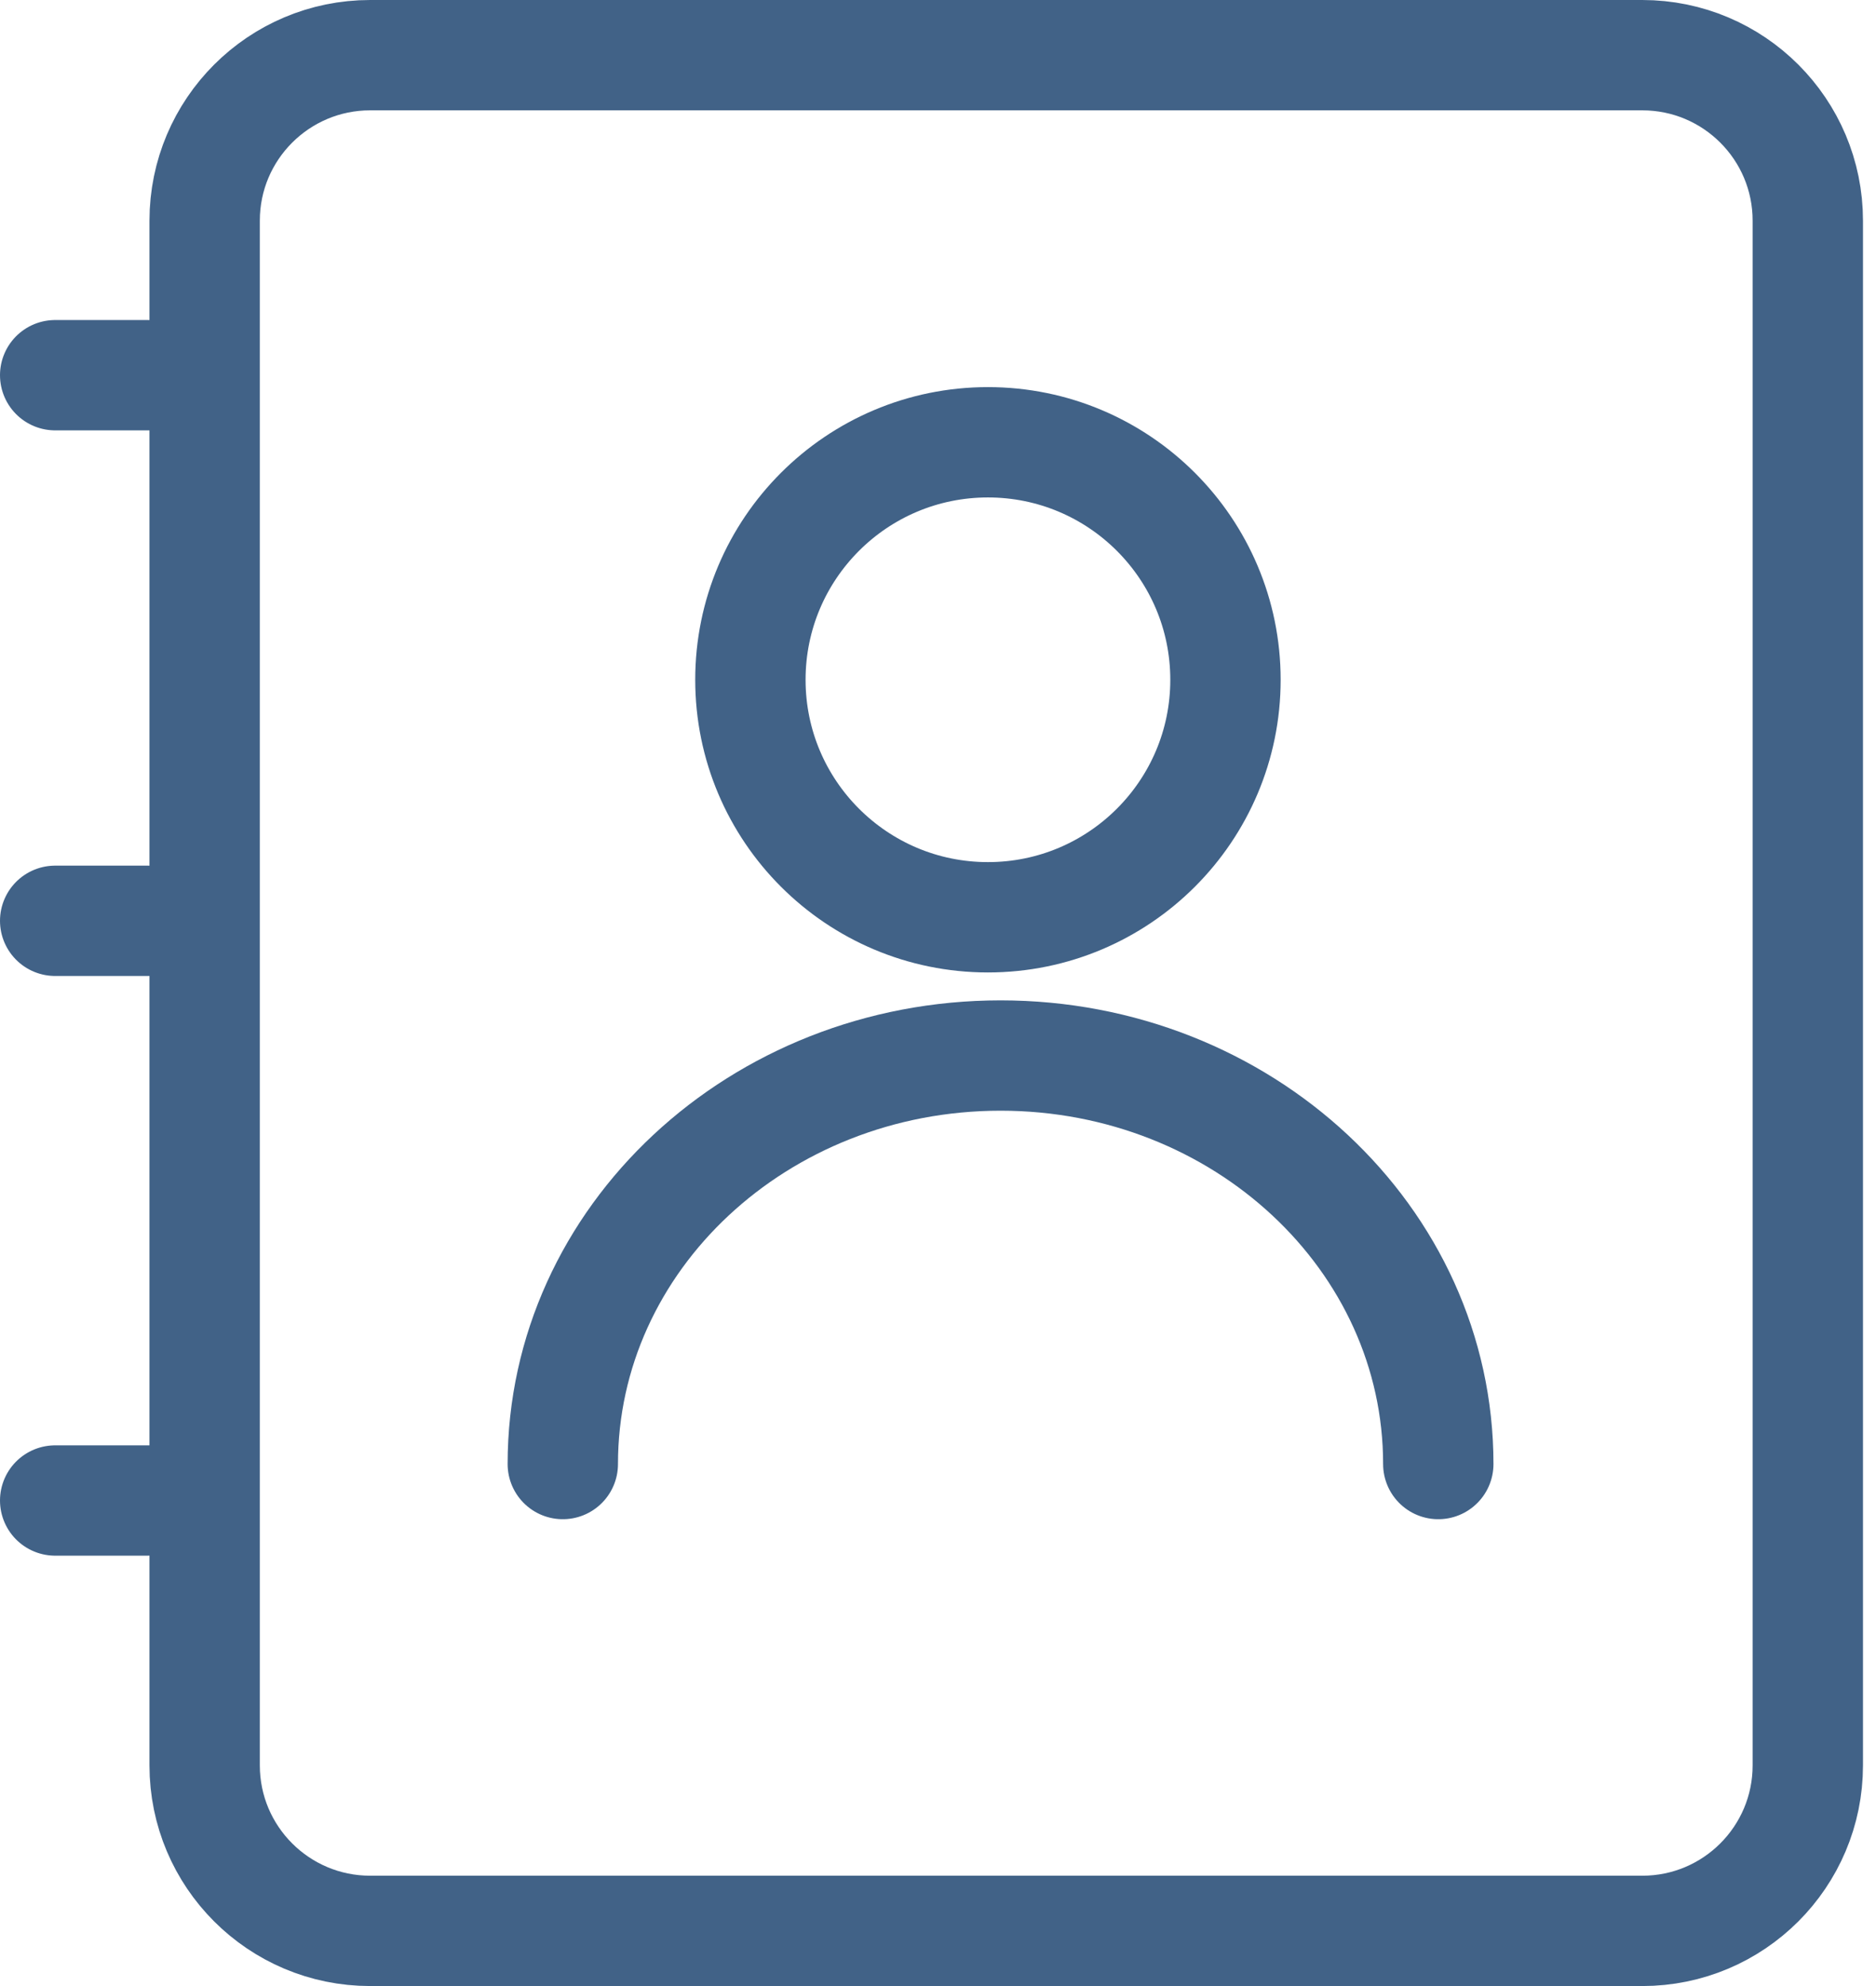 <svg xmlns="http://www.w3.org/2000/svg" width="34" height="36" fill="none" viewBox="0 0 34 36">
    <g stroke="#2C517A" stroke-linecap="round" stroke-linejoin="round" stroke-width="2" opacity=".9">
        <path d="M26.15 1h3.614c1.657 0 3 1.343 3 3v28c0 1.657-1.343 3-3 3H6.709c-1.656 0-3-1.343-3-3V4c0-1.657 1.344-3 3-3h19.873"/>
        <circle cx="17.905" cy="12.322" r="4.305"/>
        <path d="M26.067 26.538c0-4.09-3.552-7.405-7.933-7.405-4.382 0-7.934 3.315-7.934 7.405M1 6.801L2.709 6.801M1 16.691L2.709 16.691M1 27.199L2.709 27.199"/>
    </g>
</svg>
